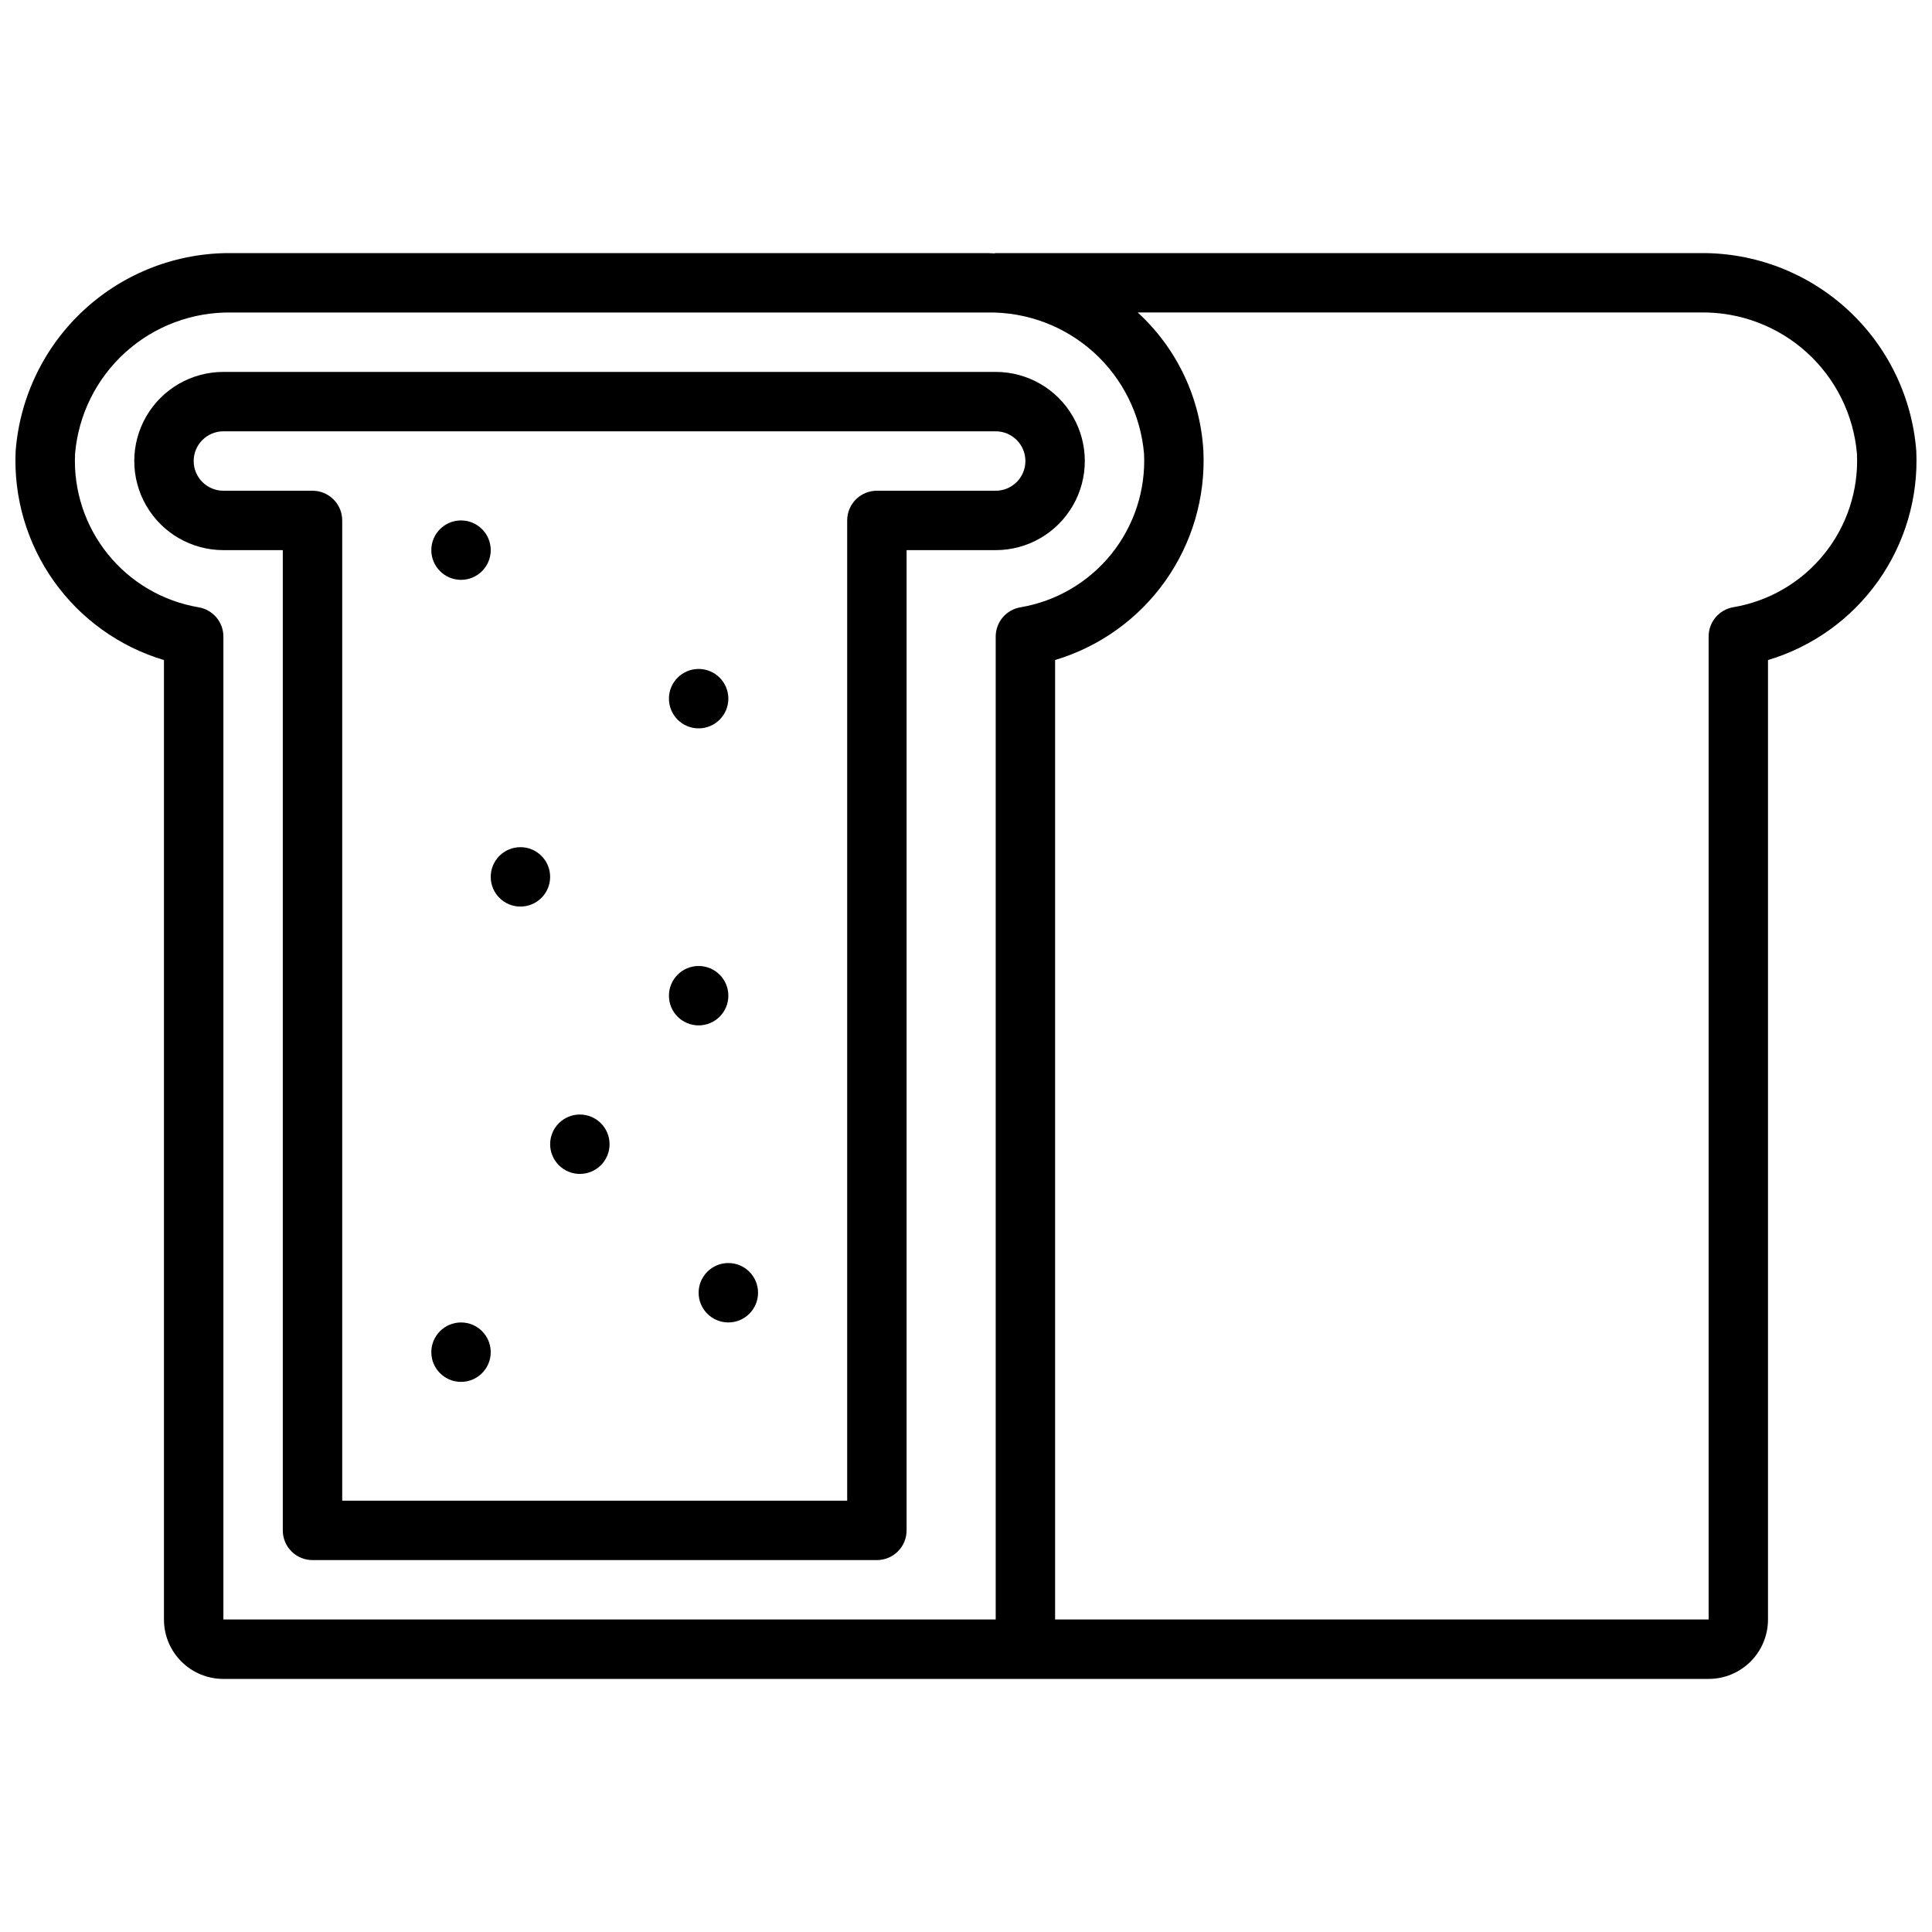 <?xml version="1.0" encoding="UTF-8"?>
<!-- Uploaded to: SVG Repo, www.svgrepo.com, Generator: SVG Repo Mixer Tools -->
<svg width="800px" height="800px" version="1.1" viewBox="144 144 512 512" xmlns="http://www.w3.org/2000/svg">
 <defs>
  <clipPath id="a">
   <path d="m148.09 211h503.81v378h-503.81z"/>
  </clipPath>
 </defs>
 <g clip-path="url(#a)">
  <path d="m187.45 318.92v254.27c0 4.176 1.66 8.18 4.613 11.133s6.957 4.609 11.133 4.609h393.6c4.176 0 8.18-1.656 11.133-4.609 2.949-2.953 4.609-6.957 4.609-11.133v-254.27c11.797-3.527 22.074-10.895 29.195-20.938 7.121-10.043 10.676-22.176 10.102-34.477-1.109-14.352-7.629-27.75-18.234-37.48-10.605-9.734-24.512-15.078-38.906-14.953h-186.83c-0.141 0-0.27 0.078-0.41 0.078-0.566 0-1.125-0.078-1.691-0.078h-200.47c-14.398-0.125-28.309 5.223-38.918 14.961-10.605 9.738-17.121 23.141-18.227 37.496-0.57 12.297 2.988 24.426 10.109 34.461 7.121 10.039 17.398 17.406 29.188 20.93zm448.66-54.68h0.004c0.453 9.609-2.625 19.055-8.66 26.551-6.031 7.492-14.602 12.52-24.09 14.125-3.797 0.637-6.574 3.934-6.562 7.785v260.48h-173.19v-254.27c11.797-3.527 22.074-10.895 29.195-20.938s10.68-22.176 10.102-34.477c-0.789-14.031-7.039-27.203-17.41-36.691h149.2c10.359-0.156 20.395 3.617 28.082 10.566 7.684 6.953 12.449 16.559 13.332 26.883zm-430.81-37.426h200.47c10.359-0.156 20.395 3.617 28.082 10.566 7.688 6.953 12.449 16.559 13.332 26.883 0.457 9.609-2.625 19.055-8.656 26.551-6.035 7.492-14.605 12.52-24.09 14.125-3.793 0.637-6.566 3.918-6.566 7.762v260.48h-204.67v-260.48c0-3.844-2.777-7.125-6.566-7.762-9.488-1.605-18.059-6.633-24.09-14.125-6.035-7.496-9.113-16.941-8.656-26.551 0.879-10.324 5.644-19.93 13.332-26.883 7.684-6.949 17.719-10.723 28.082-10.566z"/>
 </g>
 <path d="m203.2 289.79h15.742v259.78c0 2.09 0.828 4.09 2.305 5.566 1.477 1.477 3.481 2.305 5.566 2.305h149.57c2.086 0 4.09-0.828 5.566-2.305 1.477-1.477 2.305-3.477 2.305-5.566v-259.78h23.617c8.438 0 16.234-4.5 20.453-11.809 4.219-7.305 4.219-16.309 0-23.613-4.219-7.309-12.016-11.809-20.453-11.809h-204.67c-8.438 0-16.234 4.5-20.453 11.809-4.219 7.305-4.219 16.309 0 23.613 4.219 7.309 12.016 11.809 20.453 11.809zm0-31.488h204.67c4.348 0 7.871 3.527 7.871 7.875 0 4.348-3.523 7.871-7.871 7.871h-31.488c-4.348 0-7.871 3.523-7.871 7.871v259.78h-133.82v-259.78c0-2.086-0.832-4.09-2.309-5.566-1.477-1.477-3.477-2.305-5.566-2.305h-23.613c-4.348 0-7.875-3.523-7.875-7.871 0-4.348 3.527-7.875 7.875-7.875z"/>
 <path d="m337.02 407.87c0 4.348-3.527 7.871-7.875 7.871-4.348 0-7.871-3.523-7.871-7.871s3.523-7.871 7.871-7.871c4.348 0 7.875 3.523 7.875 7.871"/>
 <path d="m305.54 447.23c0 4.348-3.523 7.871-7.871 7.871-4.348 0-7.875-3.523-7.875-7.871 0-4.348 3.527-7.871 7.875-7.871 4.348 0 7.871 3.523 7.871 7.871"/>
 <path d="m274.05 502.34c0 4.348-3.523 7.871-7.871 7.871-4.348 0-7.875-3.523-7.875-7.871 0-4.348 3.527-7.875 7.875-7.875 4.348 0 7.871 3.527 7.871 7.875"/>
 <path d="m344.89 486.59c0 4.348-3.523 7.871-7.871 7.871-4.348 0-7.875-3.523-7.875-7.871s3.527-7.871 7.875-7.871c4.348 0 7.871 3.523 7.871 7.871"/>
 <path d="m289.79 376.38c0 4.348-3.523 7.871-7.871 7.871-4.348 0-7.871-3.523-7.871-7.871 0-4.348 3.523-7.871 7.871-7.871 4.348 0 7.871 3.523 7.871 7.871"/>
 <path d="m337.02 329.15c0 4.348-3.527 7.875-7.875 7.875-4.348 0-7.871-3.527-7.871-7.875 0-4.348 3.523-7.871 7.871-7.871 4.348 0 7.875 3.523 7.875 7.871"/>
 <path d="m274.05 289.79c0 4.348-3.523 7.875-7.871 7.875-4.348 0-7.875-3.527-7.875-7.875 0-4.348 3.527-7.871 7.875-7.871 4.348 0 7.871 3.523 7.871 7.871"/>
</svg>
